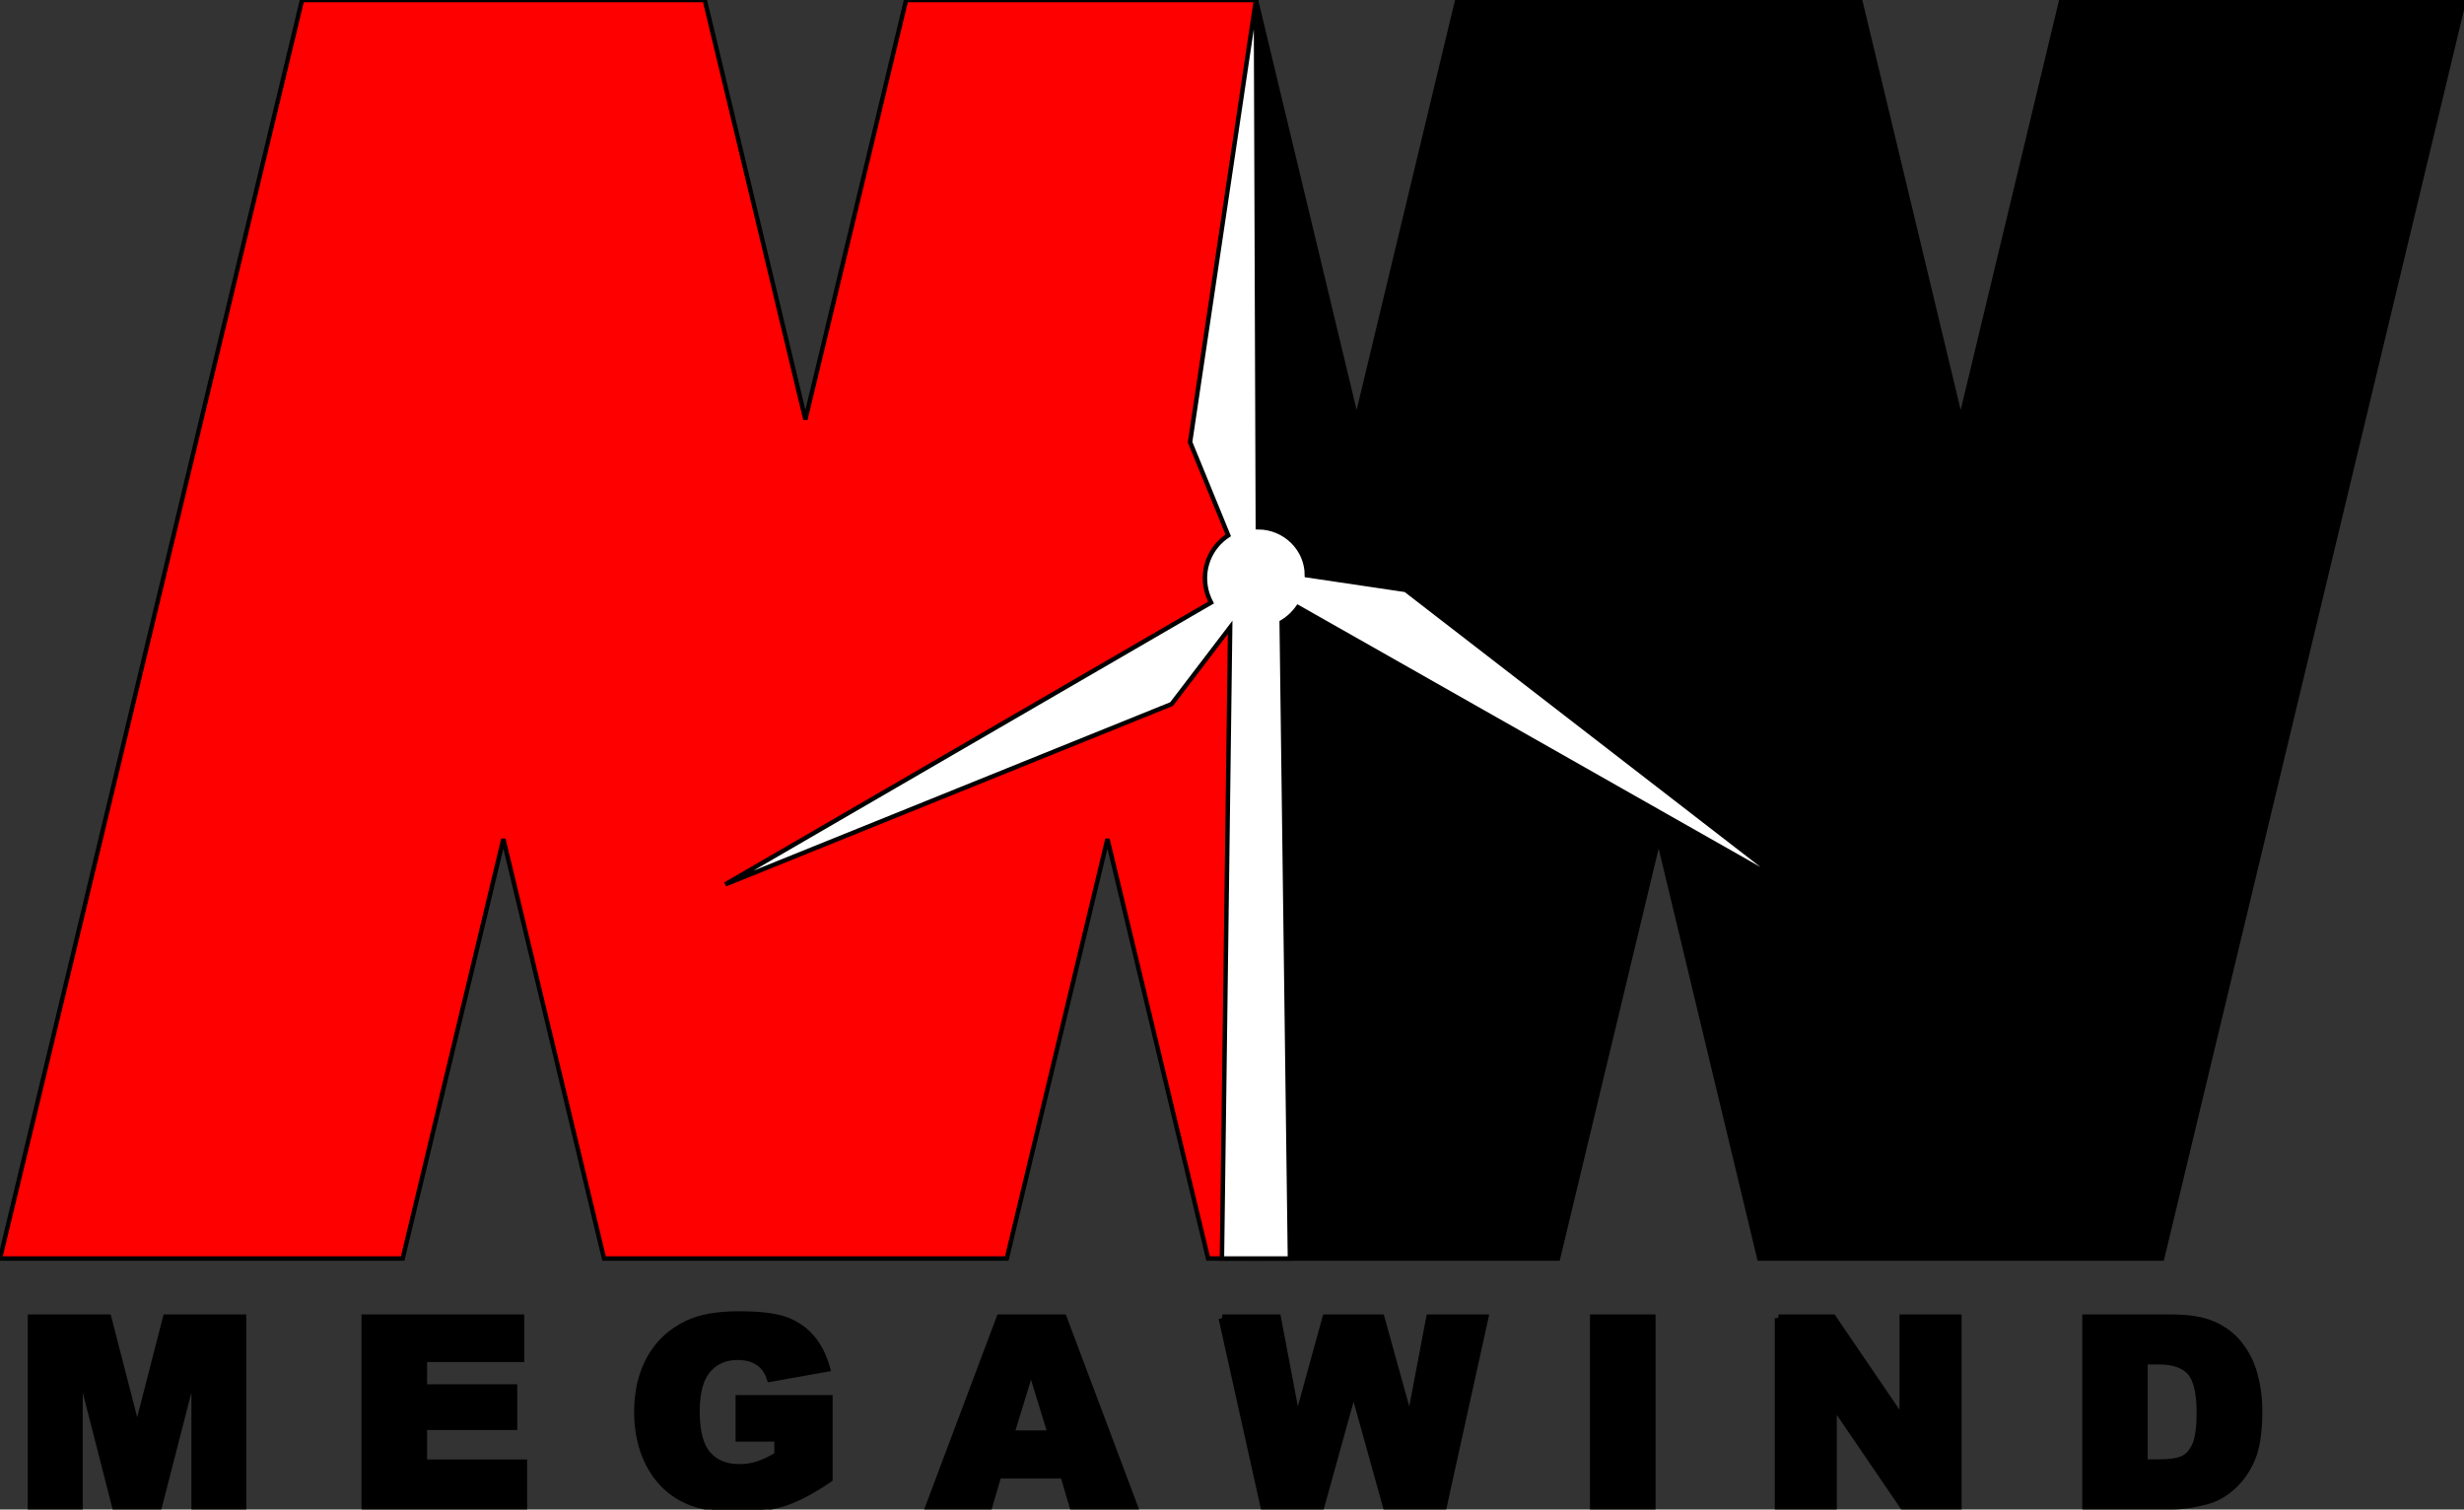 <svg width="555" height="340" xmlns="http://www.w3.org/2000/svg" xmlns:xlink="http://www.w3.org/1999/xlink" version="1.1">
 <rect width="100%" height="100%" fill="#333333" stroke="none"/>
 <defs>
  <g id="svg_1">
   <symbol id="glyph0-1" overflow="visible">
    <path id="svg_3" d="m4.172,-42.234l17.172,0l6.625,25.703l6.609,-25.703l17.109,0l0,42.234l-10.656,0l0,-32.203l-8.281,32.203l-9.641,0l-8.25,-32.203l0,32.203l-10.688,0l0,-42.234zm0,0"/>
   </symbol>
   <symbol id="glyph0-2" overflow="visible">
    <path id="svg_4"/>
   </symbol>
   <symbol id="glyph0-3" overflow="visible">
    <path id="svg_5" d="m4.297,-42.234l34.969,0l0,9.016l-21.891,0l0,6.719l20.312,0l0,8.609l-20.312,0l0,8.328l22.531,0l0,9.562l-35.609,0l0,-42.234zm0,0"/>
   </symbol>
   <symbol id="glyph0-4" overflow="visible">
    <path id="svg_6" d="m25.547,-15.297l0,-8.781l20.172,0l0,18c-3.867,2.637 -7.285,4.43 -10.25,5.375c-2.961,0.945 -6.477,1.422 -10.547,1.422c-5.012,0 -9.102,-0.852 -12.266,-2.562c-3.156,-1.707 -5.605,-4.25 -7.344,-7.625c-1.742,-3.383 -2.609,-7.266 -2.609,-11.641c0,-4.613 0.945,-8.625 2.844,-12.031c1.902,-3.414 4.695,-6.004 8.375,-7.766c2.852,-1.363 6.703,-2.047 11.547,-2.047c4.664,0 8.156,0.426 10.469,1.266c2.309,0.844 4.227,2.16 5.75,3.938c1.527,1.773 2.68,4.023 3.453,6.75l-12.594,2.25c-0.512,-1.59 -1.387,-2.812 -2.625,-3.656c-1.242,-0.84 -2.824,-1.266 -4.75,-1.266c-2.855,0 -5.137,0.996 -6.844,2.984c-1.699,1.98 -2.547,5.121 -2.547,9.422c0,4.574 0.859,7.84 2.578,9.797c1.715,1.961 4.113,2.938 7.188,2.938c1.465,0 2.863,-0.207 4.188,-0.625c1.32,-0.426 2.836,-1.148 4.547,-2.172l0,-3.969l-8.734,0zm0,0"/>
   </symbol>
   <symbol id="glyph0-5" overflow="visible">
    <path id="svg_7" d="m30.312,-6.969l-14.875,0l-2.047,6.969l-13.328,0l15.875,-42.234l14.219,0l15.875,42.234l-13.656,0l-2.062,-6.969zm-2.75,-9.141l-4.656,-15.172l-4.641,15.172l9.297,0zm0,0"/>
   </symbol>
   <symbol id="glyph0-6" overflow="visible">
    <path id="svg_8" d="m-0.031,-42.234l12.391,0l4.469,23.594l6.5,-23.594l12.359,0l6.547,23.594l4.469,-23.594l12.328,0l-9.312,42.234l-12.781,0l-7.406,-26.594l-7.375,26.594l-12.797,0l-9.391,-42.234zm0,0"/>
   </symbol>
   <symbol id="glyph0-7" overflow="visible">
    <path id="svg_9" d="m4.844,-42.234l13.078,0l0,42.234l-13.078,0l0,-42.234zm0,0"/>
   </symbol>
   <symbol id="glyph0-8" overflow="visible">
    <path id="svg_10" d="m4.406,-42.234l12.188,0l15.906,23.359l0,-23.359l12.297,0l0,42.234l-12.297,0l-15.812,-23.188l0,23.188l-12.281,0l0,-42.234zm0,0"/>
   </symbol>
   <symbol id="glyph0-9" overflow="visible">
    <path id="svg_11" d="m4.5,-42.234l19.375,0c3.82,0 6.91,0.523 9.266,1.562c2.352,1.031 4.297,2.523 5.828,4.469c1.539,1.938 2.656,4.195 3.344,6.766c0.695,2.574 1.047,5.301 1.047,8.172c0,4.523 -0.52,8.027 -1.547,10.516c-1.023,2.48 -2.449,4.566 -4.281,6.25c-1.824,1.68 -3.785,2.793 -5.875,3.344c-2.855,0.773 -5.449,1.156 -7.781,1.156l-19.375,0l0,-42.234zm13.047,9.562l0,23.078l3.203,0c2.715,0 4.656,-0.301 5.812,-0.906c1.152,-0.602 2.055,-1.66 2.703,-3.172c0.652,-1.508 0.984,-3.953 0.984,-7.328c0,-4.477 -0.73,-7.539 -2.188,-9.188c-1.461,-1.652 -3.883,-2.484 -7.266,-2.484l-3.25,0zm0,0"/>
   </symbol>
  </g>
 </defs>
 <g>
  <title>Layer 1</title>
  <g stroke="null" id="surface1">
   <g stroke="null" id="svg_12" fill="rgb(0%,0%,0%)">
    <use stroke="null" id="svg_13" y="339.141" x="2.93" xlink:href="#glyph0-1"/>
   </g>
   <path stroke="rgb(0%,0%,0%)" id="svg_14" stroke-miterlimit="10" stroke-width="1.695" fill="none" d="m7.102,296.906l17.172,0l6.625,25.703l6.609,-25.703l17.109,0l0,42.234l-10.656,0l0,-32.203l-8.281,32.203l-9.641,0l-8.25,-32.203l0,32.203l-10.688,0l0,-42.234zm0,0"/>
   <g stroke="null" id="svg_15" fill="rgb(0%,0%,0%)">
    <use stroke="null" id="svg_16" y="339.141" x="58.459" xlink:href="#glyph0-2"/>
   </g>
   <g stroke="null" id="svg_17" fill="rgb(0%,0%,0%)">
    <use stroke="null" id="svg_18" y="339.141" x="77.977" xlink:href="#glyph0-3"/>
    <use stroke="null" id="svg_19" y="339.141" x="120.809" xlink:href="#glyph0-2"/>
   </g>
   <path stroke="rgb(0%,0%,0%)" id="svg_20" stroke-miterlimit="10" stroke-width="1.695" fill="none" d="m82.273,296.906l34.969,0l0,9.016l-21.891,0l0,6.719l20.312,0l0,8.609l-20.312,0l0,8.328l22.531,0l0,9.562l-35.609,0l0,-42.234zm0,0"/>
   <g stroke="null" id="svg_21" fill="rgb(0%,0%,0%)">
    <use stroke="null" id="svg_22" y="339.141" x="140.98" xlink:href="#glyph0-4"/>
   </g>
   <path stroke="rgb(0%,0%,0%)" id="svg_23" stroke-miterlimit="10" stroke-width="1.695" fill="none" d="m166.527,323.844l0,-8.781l20.172,0l0,18c-3.867,2.637 -7.285,4.43 -10.25,5.375c-2.961,0.945 -6.477,1.422 -10.547,1.422c-5.012,0 -9.102,-0.852 -12.266,-2.562c-3.156,-1.707 -5.605,-4.25 -7.344,-7.625c-1.742,-3.383 -2.609,-7.266 -2.609,-11.641c0,-4.613 0.945,-8.625 2.844,-12.031c1.902,-3.414 4.695,-6.004 8.375,-7.766c2.852,-1.363 6.703,-2.047 11.547,-2.047c4.664,0 8.156,0.426 10.469,1.266c2.309,0.844 4.227,2.16 5.75,3.938c1.527,1.773 2.68,4.023 3.453,6.75l-12.594,2.25c-0.512,-1.59 -1.387,-2.812 -2.625,-3.656c-1.242,-0.84 -2.824,-1.266 -4.75,-1.266c-2.855,0 -5.137,0.996 -6.844,2.984c-1.699,1.98 -2.547,5.121 -2.547,9.422c0,4.574 0.859,7.84 2.578,9.797c1.715,1.961 4.113,2.938 7.188,2.938c1.465,0 2.863,-0.207 4.188,-0.625c1.32,-0.426 2.836,-1.148 4.547,-2.172l0,-3.969l-8.734,0zm0,0"/>
   <g stroke="null" id="svg_24" fill="rgb(0%,0%,0%)">
    <use stroke="null" id="svg_25" y="339.141" x="189.804" xlink:href="#glyph0-2"/>
   </g>
   <g stroke="null" id="svg_26" fill="rgb(0%,0%,0%)">
    <use stroke="null" id="svg_27" y="339.141" x="209.322" xlink:href="#glyph0-5"/>
   </g>
   <path stroke="rgb(0%,0%,0%)" id="svg_28" stroke-miterlimit="10" stroke-width="1.695" fill="none" d="m239.633,332.172l-14.875,0l-2.047,6.969l-13.328,0l15.875,-42.234l14.219,0l15.875,42.234l-13.656,0l-2.062,-6.969zm-2.75,-9.141l-4.656,-15.172l-4.641,15.172l9.297,0zm0,0"/>
   <g stroke="null" id="svg_29" fill="rgb(0%,0%,0%)">
    <use stroke="null" id="svg_30" y="339.141" x="255.121" xlink:href="#glyph0-2"/>
   </g>
   <g stroke="null" id="svg_31" fill="rgb(0%,0%,0%)">
    <use stroke="null" id="svg_32" y="339.141" x="275.351" xlink:href="#glyph0-6"/>
   </g>
   <path stroke="rgb(0%,0%,0%)" id="svg_33" stroke-miterlimit="10" stroke-width="1.695" fill="none" d="m275.32,296.906l12.391,0l4.469,23.594l6.5,-23.594l12.359,0l6.547,23.594l4.469,-23.594l12.328,0l-9.312,42.234l-12.781,0l-7.406,-26.594l-7.375,26.594l-12.797,0l-9.391,-42.234zm0,0"/>
   <g stroke="null" id="svg_34" fill="rgb(0%,0%,0%)">
    <use stroke="null" id="svg_35" y="339.141" x="333.905" xlink:href="#glyph0-2"/>
   </g>
   <g stroke="null" id="svg_36" fill="rgb(0%,0%,0%)">
    <use stroke="null" id="svg_37" y="339.141" x="354.134" xlink:href="#glyph0-7"/>
   </g>
   <path stroke="rgb(0%,0%,0%)" id="svg_38" stroke-miterlimit="10" stroke-width="1.695" fill="none" d="m358.977,296.906l13.078,0l0,42.234l-13.078,0l0,-42.234zm0,0"/>
   <g stroke="null" id="svg_39" fill="rgb(0%,0%,0%)">
    <use stroke="null" id="svg_40" y="339.141" x="376.678" xlink:href="#glyph0-2"/>
   </g>
   <g stroke="null" id="svg_41" fill="rgb(0%,0%,0%)">
    <use stroke="null" id="svg_42" y="339.141" x="396.196" xlink:href="#glyph0-8"/>
    <use stroke="null" id="svg_43" y="339.141" x="445.614" xlink:href="#glyph0-2"/>
    <use stroke="null" id="svg_44" y="339.141" x="465.369" xlink:href="#glyph0-9"/>
   </g>
   <path stroke="rgb(0%,0%,0%)" id="svg_45" stroke-miterlimit="10" stroke-width="1.695" fill="none" d="m400.602,296.906l12.188,0l15.906,23.359l0,-23.359l12.297,0l0,42.234l-12.297,0l-15.812,-23.188l0,23.188l-12.281,0l0,-42.234zm69.266,0l19.375,0c3.82,0 6.91,0.523 9.266,1.562c2.352,1.031 4.297,2.523 5.828,4.469c1.539,1.938 2.656,4.195 3.344,6.766c0.695,2.574 1.047,5.301 1.047,8.172c0,4.523 -0.52,8.027 -1.547,10.516c-1.023,2.48 -2.449,4.566 -4.281,6.25c-1.824,1.68 -3.785,2.793 -5.875,3.344c-2.855,0.773 -5.449,1.156 -7.781,1.156l-19.375,0l0,-42.234zm13.047,9.562l0,23.078l3.203,0c2.715,0 4.656,-0.301 5.812,-0.906c1.152,-0.602 2.055,-1.66 2.703,-3.172c0.652,-1.508 0.984,-3.953 0.984,-7.328c0,-4.477 -0.73,-7.539 -2.188,-9.188c-1.461,-1.652 -3.883,-2.484 -7.266,-2.484l-3.25,0zm0,0"/>
   <path stroke="null" id="svg_46" fill="rgb(100%,0%,0%)" fill-rule="evenodd" d="m0,283.461l68.031,-283.461l90.711,0l22.668,94.48l22.68,-94.48l78.801,0l0,283.461l-10.77,0l-22.68,-94.488l-22.672,94.488l-90.711,0l-22.68,-94.488l-22.68,94.488l-90.699,0zm0,0"/>
   <path stroke="null" id="svg_47" fill="rgb(0%,0%,0%)" fill-rule="evenodd" d="m555.02,0l-68.027,283.461l-90.711,0l-22.68,-94.488l-22.68,94.488l-68.031,0l0,-283.461l22.68,94.48l22.68,-94.48l90.711,0l22.668,94.48l22.68,-94.48l90.711,0zm0,0"/>
   <path stroke="null" id="svg_48" fill="rgb(100%,100%,100%)" fill-rule="evenodd" d="m282.891,0l0.43,118.75c6.102,0 11.051,4.852 11.051,10.82l22.23,3.301l85.809,66.32l-110.051,-62.441l-0.41,0.562l-0.488,0.578l-0.59,0.621l-0.539,0.48l-0.66,0.527l-0.531,0.363l-0.449,0.277l1.859,143.301l-15.32,0l1.852,-142.16l-13.191,17.281l-100.512,40.609l109.41,-63.48l-0.387,-0.781l-0.402,-1.039l-0.27,-0.918l-0.18,-0.922l-0.109,-0.918l-0.031,-0.613l0,-0.637l0.051,-0.801l0.109,-0.832l0.172,-0.789l0.199,-0.711l0.277,-0.77l0.32,-0.738l0.32,-0.602l0.391,-0.66l0.449,-0.641l0.48,-0.59l0.371,-0.418l0.48,-0.469l0.551,-0.492l0.457,-0.359l0.613,-0.422l-8.594,-21l14.832,-99.59zm0,0"/>
  </g>
 </g>
</svg>